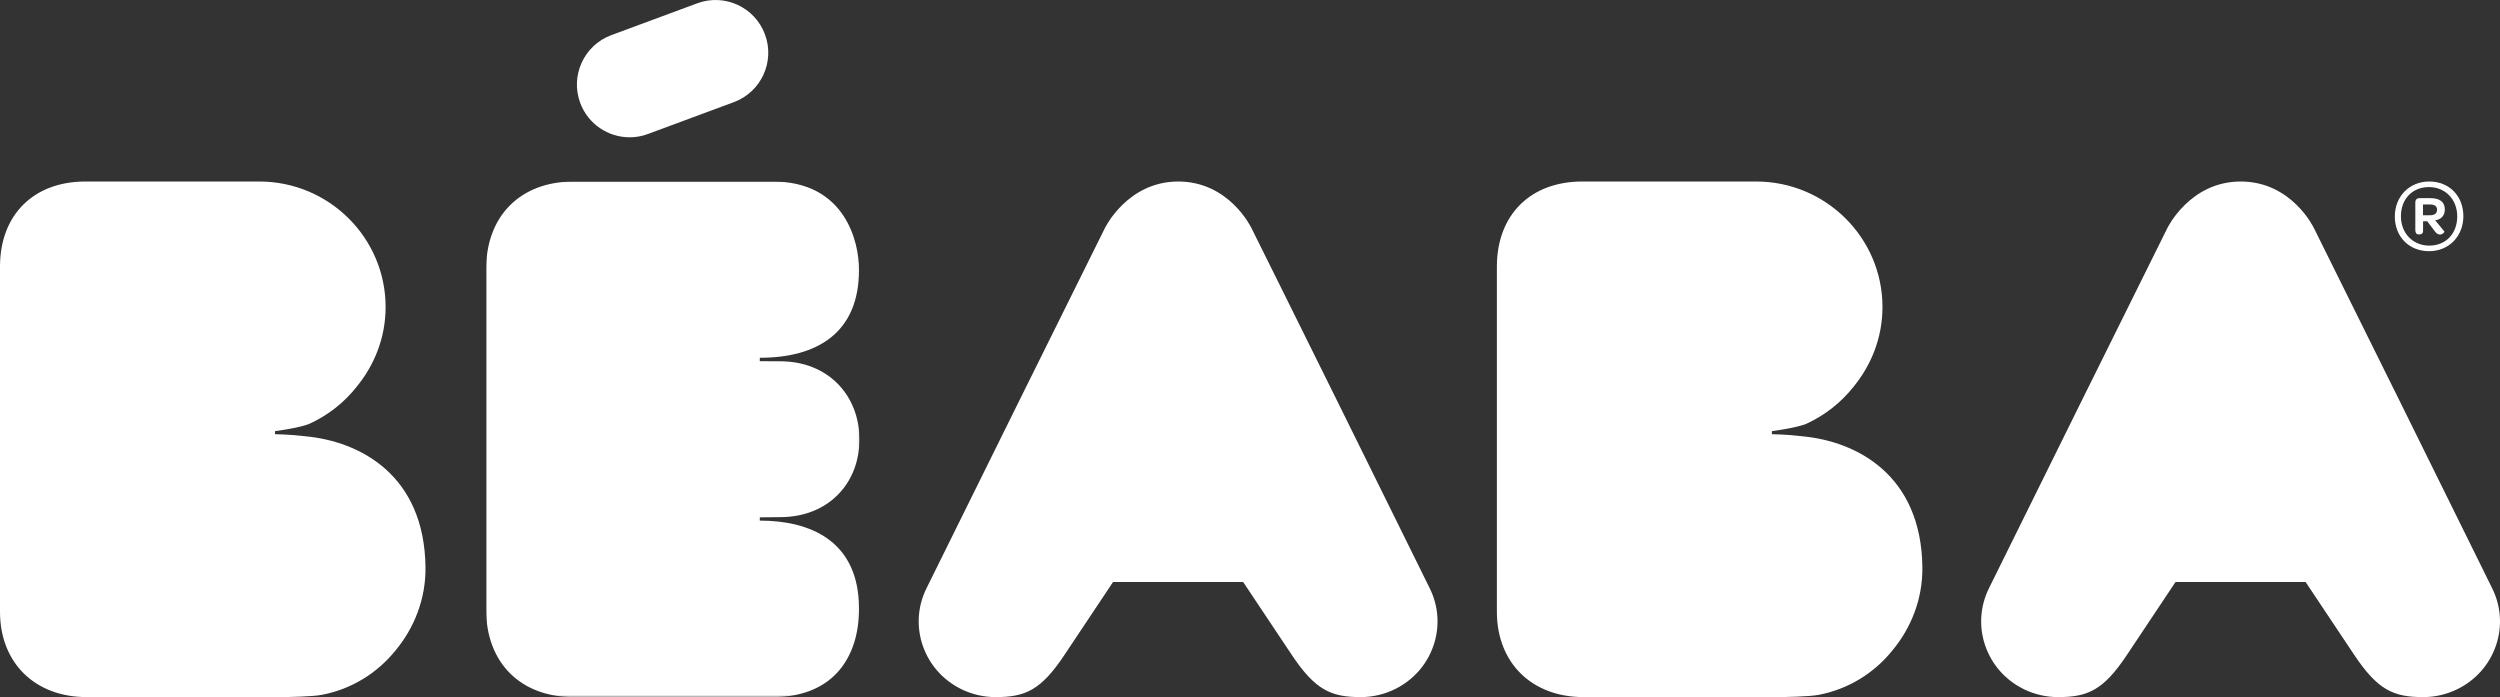 <?xml version="1.0" encoding="UTF-8"?>
<svg width="1205px" height="336px" viewBox="0 0 1205 336" version="1.1" xmlns="http://www.w3.org/2000/svg" xmlns:xlink="http://www.w3.org/1999/xlink">
    <rect x="0" y="0" width="1205" height="336" fill="#333333" stroke="none"/>
    <title>logos/beaba-bleu copy</title>
    <defs>
        <polygon id="path-1" points="0 0 179.937 0 179.937 248.516 0 248.516"></polygon>
    </defs>
    <g id="Page-1" stroke="none" stroke-width="1" fill="none" fill-rule="evenodd">
        <g id="Group">
            <path d="M1167.875,103.749 L1171.413,103.749 C1173.519,103.749 1174.664,102.754 1174.664,101.157 C1174.664,99.36 1173.471,98.565 1171.269,98.565 L1167.875,98.565 L1167.875,103.755 L1167.875,103.749 Z M1173.711,111.634 L1169.925,106.649 L1167.923,106.649 L1167.923,111.243 C1167.923,112.341 1167.374,112.985 1166.332,112.985 L1165.777,112.985 C1164.728,112.985 1164.186,112.183 1164.186,110.894 L1164.186,97.611 C1164.186,96.267 1164.933,95.513 1166.174,95.513 L1171.468,95.513 C1175.96,95.513 1178.408,97.317 1178.408,101.006 C1178.408,103.803 1176.707,105.751 1173.766,106.19 L1178.202,111.586 C1178.353,111.84 1177.352,113.04 1176.111,113.04 C1175.411,113.04 1174.41,112.69 1173.711,111.634 L1173.711,111.634 Z M1184.388,104.297 C1184.388,96.165 1178.655,90.171 1170.769,90.171 C1162.732,90.171 1157.246,95.918 1157.246,104.256 C1157.246,112.395 1162.993,118.382 1170.872,118.382 C1178.902,118.382 1184.388,112.635 1184.388,104.297 L1184.388,104.297 Z M1154.304,104.345 C1154.304,94.67 1161.333,87.483 1170.872,87.483 C1180.554,87.483 1187.343,94.464 1187.343,104.201 C1187.343,113.883 1180.349,121.07 1170.817,121.07 C1161.141,121.07 1154.304,114.082 1154.304,104.345 L1154.304,104.345 Z M303.493,66.178 C306.427,66.178 309.41,65.678 312.311,64.581 L353.709,49.234 C366.882,44.352 373.609,29.74 368.713,16.588 C363.837,3.415 349.197,-3.291 336.058,1.598 L294.647,16.937 C281.508,21.806 274.781,36.425 279.656,49.598 C283.469,59.849 293.165,66.178 303.493,66.178 Z" id="Shape" fill="#FFFFFF" fill-rule="nonzero"></path>
            <g transform="translate(234.317, 87.484)" id="Clipped">
                <mask id="mask-2" fill="white">
                    <use xlink:href="#path-1"></use>
                </mask>
                <g id="nkybymboya"></g>
                <path d="M131.901,161.876 L141.687,161.78 C164.967,161.78 179.937,145.46 179.937,124.34 C179.937,103.207 164.967,86.654 141.693,86.654 L131.901,86.612 L131.901,84.96 C159.612,84.96 179.738,72.926 179.738,42.542 C179.738,29.17 173.121,0 138.128,0 L42.173,0.007 C16.554,0.007 0,16.574 0,42.212 L0,206.31 C0,231.942 16.554,248.509 42.18,248.509 L138.128,248.516 C167.834,248.516 179.738,228.685 179.738,205.974 C179.738,172.649 155.49,163.447 131.901,163.447 L131.901,161.869 L131.901,161.876 Z" id="Path" fill="#FFFFFF" fill-rule="nonzero" mask="url(#mask-2)"></path>
            </g>
            <path d="M147.227,210.281 C139.979,209.376 132.553,209.287 132.553,209.287 L132.553,207.833 C135.282,207.408 144.375,206.167 149.01,204.336 C158.103,200.208 166.003,193.968 172.078,186.212 C180.17,176.256 185.862,163.172 185.862,147.97 C185.862,114.624 158.549,87.49 124.982,87.49 L41.158,87.49 C16.156,87.49 0,103.598 0,128.516 L0,294.843 C0,319.46 16.801,336 41.809,336 L135.714,336 C137.908,336 151.047,335.794 155.36,334.868 C169.486,332.125 181.843,324.411 190.552,313.625 C199.624,302.756 205.227,288.802 205.09,273.579 C204.664,228.816 173.313,212.708 147.234,210.288 M868.723,210.281 C861.475,209.376 854.049,209.287 854.049,209.287 L854.049,207.833 C856.778,207.408 865.864,206.167 870.506,204.336 C879.599,200.208 887.492,193.968 893.574,186.212 C901.666,176.256 907.351,163.172 907.351,147.97 C907.351,114.624 880.038,87.49 846.478,87.49 L762.654,87.49 C737.652,87.49 721.496,103.598 721.496,128.516 L721.496,294.843 C721.496,319.46 738.296,336 763.305,336 L857.21,336 C859.404,336 872.543,335.794 876.856,334.868 C890.982,332.125 903.332,324.411 912.048,313.625 C921.12,302.756 926.723,288.802 926.586,273.579 C926.16,228.816 894.809,212.708 868.723,210.288 M536.485,280.539 L599.209,280.539 L622.586,315.586 C633.962,332.646 641.574,336 655.871,336 C661.549,336 667.042,334.738 672.164,332.269 C681.051,327.956 687.703,320.523 690.898,311.286 C694.087,302.057 693.436,292.176 689.074,283.433 C689.074,283.433 660.082,224.695 645.325,194.866 C625.116,154.1 604.249,111.936 603.179,109.893 C603.104,109.755 592.509,87.49 567.932,87.49 C543.397,87.49 532.638,109.803 532.535,109.982 C531.547,111.881 511.401,152.523 491.926,191.842 C475.756,224.503 446.647,283.398 446.647,283.398 C442.258,292.176 441.613,302.07 444.802,311.286 C448.004,320.523 454.663,327.956 463.55,332.269 C468.583,334.71 474.22,336 479.836,336 C494.093,336 501.697,332.804 513.115,315.593 C524.525,298.395 536.485,280.539 536.485,280.539 M1048.591,280.539 L1111.309,280.539 L1134.692,315.586 C1146.076,332.646 1153.687,336 1167.978,336 C1173.656,336 1179.142,334.738 1184.271,332.269 C1193.158,327.956 1199.803,320.523 1203.005,311.286 C1206.194,302.057 1205.543,292.176 1201.174,283.433 C1201.174,283.433 1172.181,224.695 1157.424,194.866 C1137.216,154.1 1116.349,111.936 1115.286,109.893 C1115.204,109.755 1104.623,87.49 1080.039,87.49 C1055.504,87.49 1044.745,109.803 1044.642,109.982 C1043.654,111.881 1023.514,152.523 1004.032,191.842 C987.856,224.503 958.747,283.398 958.747,283.398 C954.372,292.176 953.72,302.07 956.909,311.286 C960.118,320.523 966.77,327.956 975.657,332.269 C980.69,334.71 986.327,336 991.936,336 C1006.199,336 1013.811,332.804 1025.222,315.593 C1036.632,298.395 1048.591,280.539 1048.591,280.539" id="Shape" fill="#FFFFFF" fill-rule="nonzero"></path>
        </g>
    </g>
</svg>
